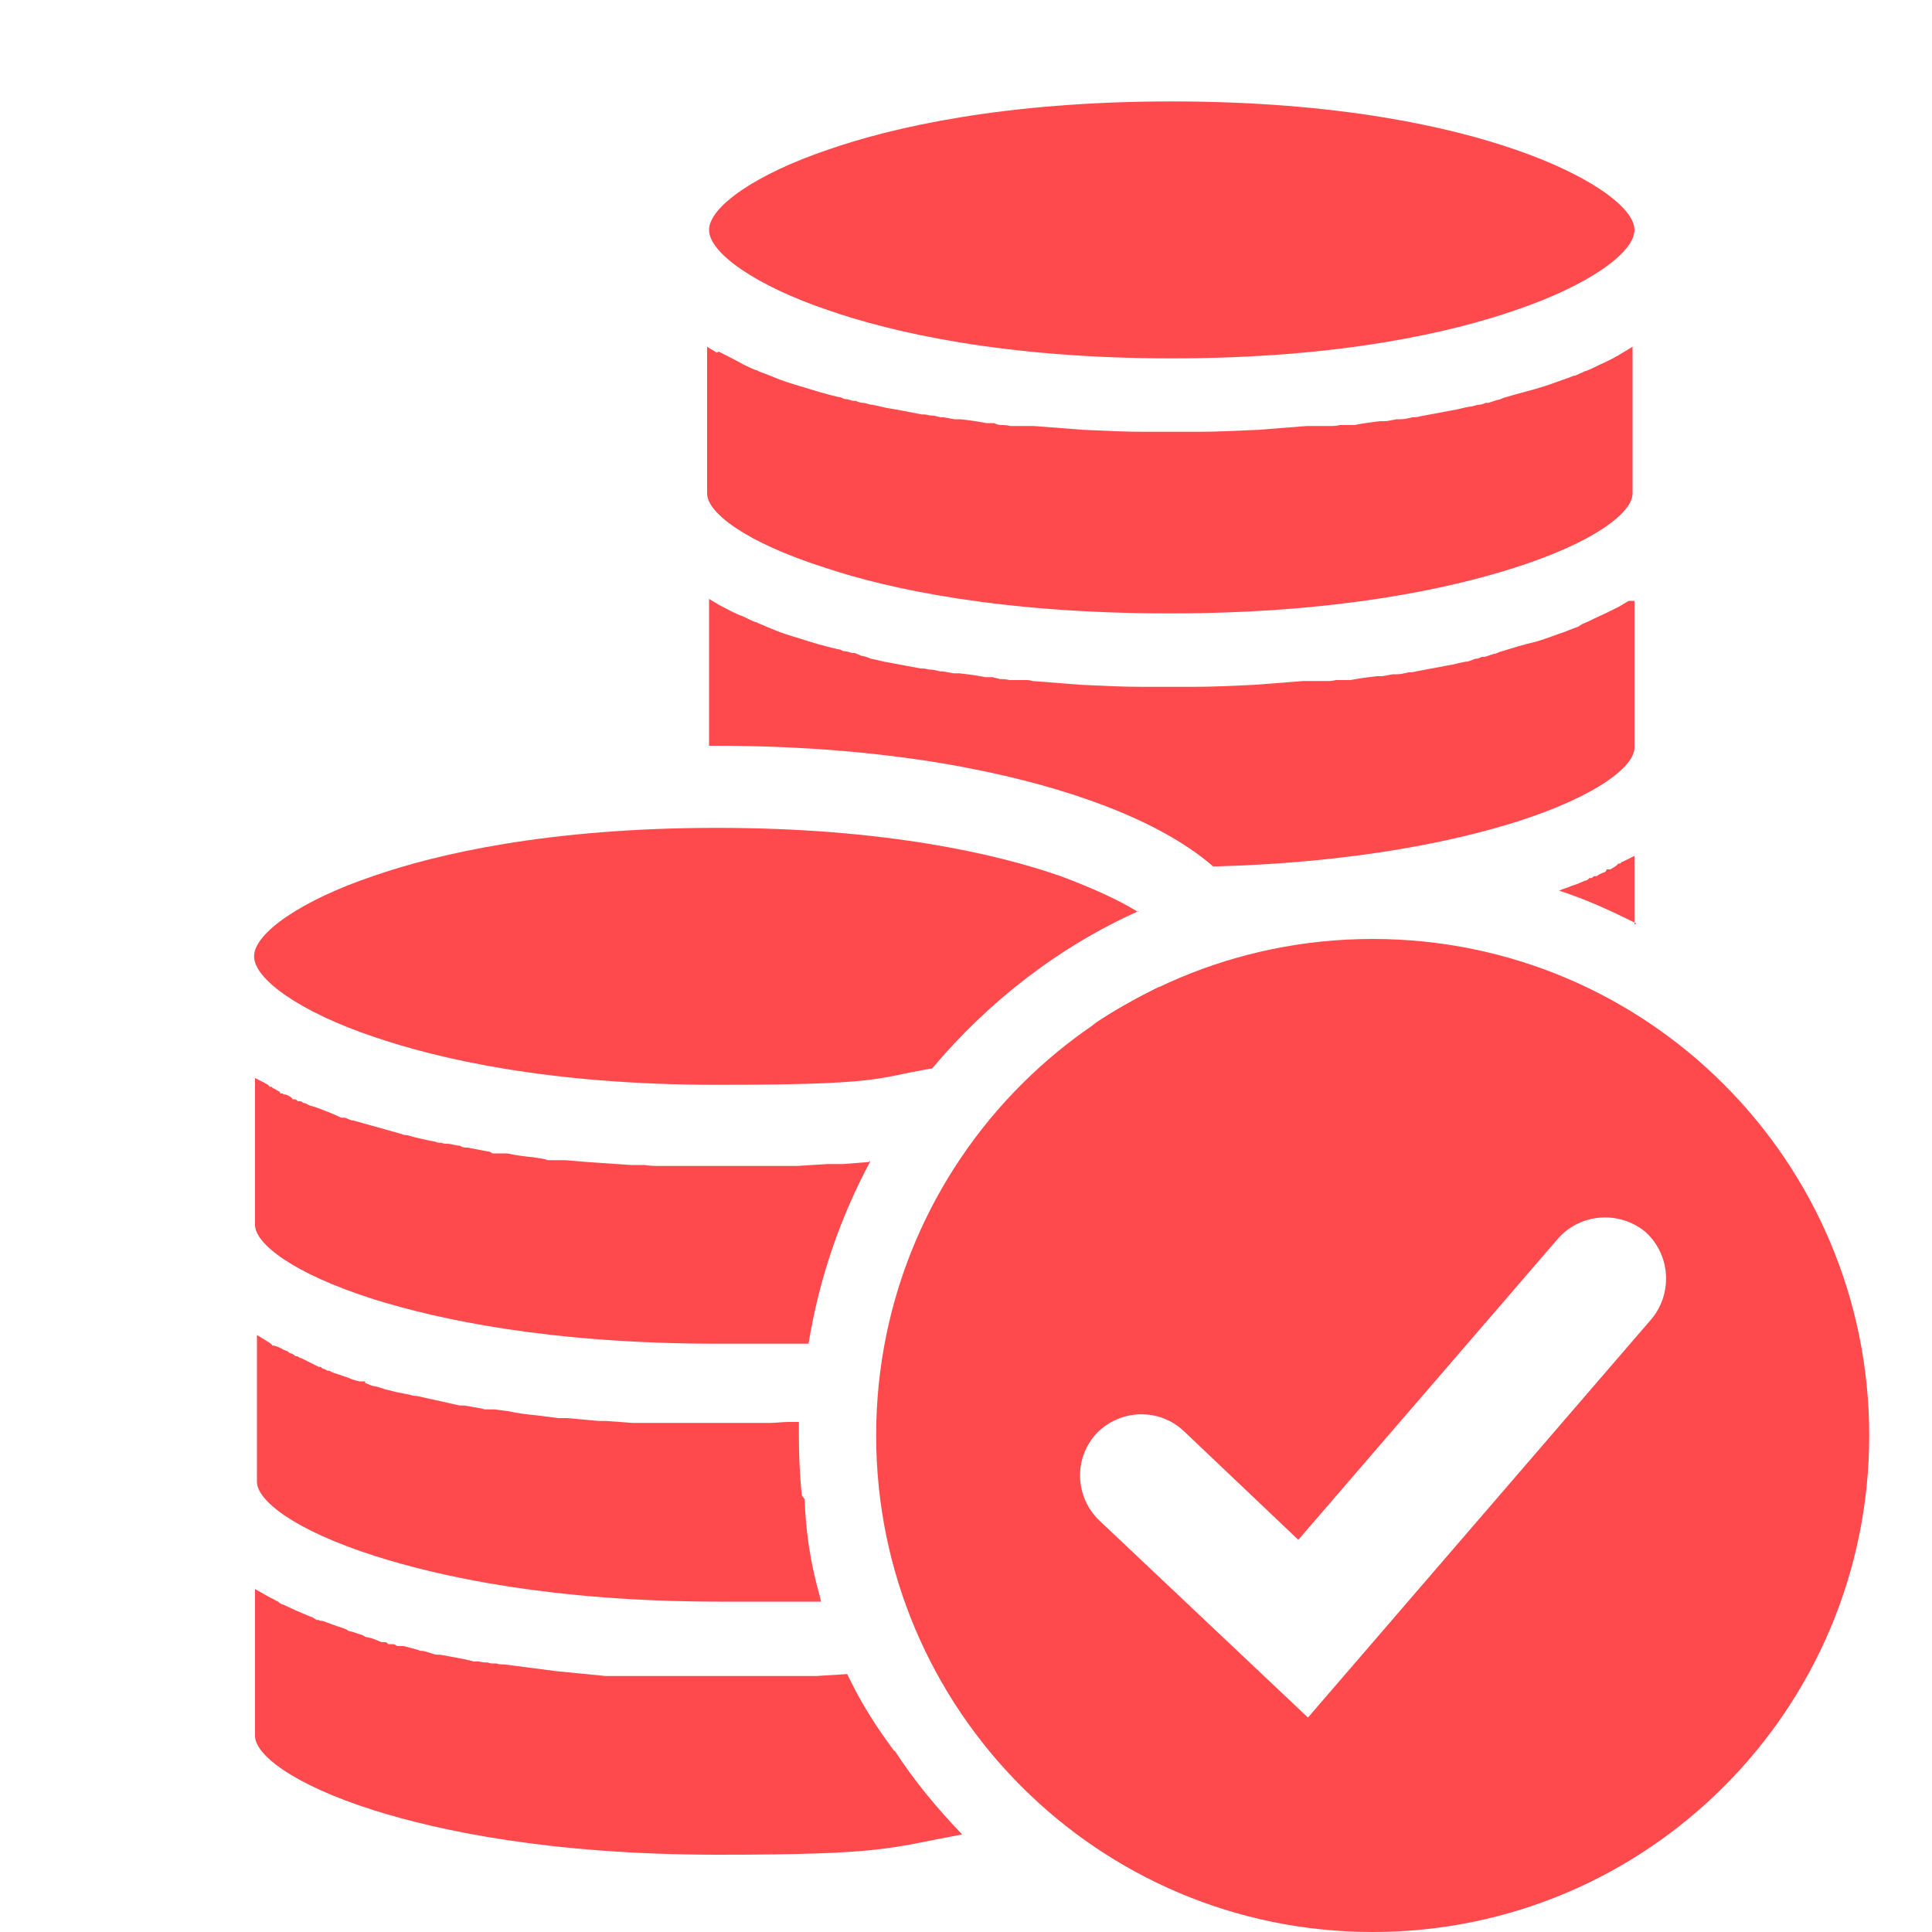 <?xml version="1.0" encoding="UTF-8"?><svg viewBox="0 0 200 200" xmlns="http://www.w3.org/2000/svg"><g fill="#ff4a4d"><path d="m169.2 62.2v15.2c0 1.9-3.8 5-12.3 7.7-6.1 1.9-16.3 4.2-31.3 4.6-3-2.6-7.4-5-13.2-7-7.2-2.5-19.8-5.5-38.3-5.5h-.7v-15.2l1 .6s0 0 0 0c.8.4 1.6.9 2.5 1.2.4.2.8.4 1.3.6.2 0 .4.2.5.2.3.1.5.2.7.3l.5.2s0 0 0 0c.9.4 1.9.7 2.9 1 1.2.4 2.6.8 3.9 1.1.2 0 .4.1.6.2.3 0 .6.1.9.2h.3c.2.1.5.2.7.3.3 0 .7.2 1 .3.6.1 1.2.3 1.9.4l3.2.6c.3 0 .5 0 .8.1.4 0 .9.1 1.2.2h.2s.1 0 .1 0l1.1.2h.3.3c.9.1 1.7.2 2.7.4h.8c.2.1.5.1.7.2.3 0 .6 0 1 .1h.5.4.4.3c.3 0 .5 0 .8.1l5.1.4h.1c2.1.1 4.1.2 6.2.2h.6 2s1.4 0 2 0h.6c2 0 4.1-.1 6.2-.2h.1l5.1-.4h.8.3.4.4.5c.3 0 .6 0 1-.1h.7.8c1-.2 1.9-.3 2.7-.4h.3.3l1.1-.2h.2.2c.4 0 .8-.1 1.2-.2.2 0 .5 0 .8-.1l3.2-.6c.7-.1 1.3-.3 1.9-.4.4 0 .7-.2 1-.3.3 0 .5-.1.7-.2h.3c.3-.1.6-.2.9-.3.2 0 .4-.1.6-.2 1.3-.4 2.6-.8 3.9-1.1 1-.3 2-.7 2.9-1l.5-.2c.3-.1.5-.2.8-.3.1 0 .3-.2.5-.3.5-.2.9-.4 1.3-.6.9-.4 1.7-.8 2.5-1.2l1-.6z"/><path d="m156.9 32.1c-6.6 2.3-18.2 5-35.6 5-17.4 0-29-2.7-35.6-5-7.4-2.5-12.3-5.9-12.3-8.3s4.9-5.8 12.3-8.3c6.6-2.3 18.2-5 35.6-5 17.4 0 29 2.7 35.6 5 7.3 2.5 12.3 5.9 12.3 8.3s-4.9 5.8-12.3 8.3z"/><path d="m74.4 36.4c.8.4 1.6.8 2.5 1.3.4.2.8.4 1.3.6.2 0 .4.2.5.2.3.1.5.2.8.3l.5.2s0 0 0 0c.9.4 1.9.7 2.9 1 1.3.4 2.6.8 3.9 1.1.2 0 .4.1.6.2.3 0 .6.1.9.2h.3c.2.1.5.2.7.2.3 0 .7.2 1 .2.6.1 1.2.3 1.9.4s3.2.6 3.2.6c.3 0 .5 0 .8.1.4 0 .8.1 1.2.2h.2.1l1.1.2h.3.3c.9.1 1.7.2 2.7.4h.8c.2.1.5.2.7.2.3 0 .6 0 1 .1h.5.4.4.3.8l5.2.4h.1c2.1.1 4.1.2 6.2.2h.2.2.3 2 2 .3.2.2c2 0 4.1-.1 6.2-.2h.1s5.1-.4 5.1-.4h.8.3.4.4.5c.3 0 .6 0 1-.1h.7.8c1-.2 1.8-.3 2.7-.4h.3.3s1.1-.2 1.1-.2h.2.2c.4 0 .8-.1 1.2-.2.2 0 .5 0 .8-.1l3.2-.6c.7-.1 1.3-.3 1.9-.4.4 0 .7-.2 1-.2.2 0 .5-.1.7-.2h.3c.3-.1.6-.2.9-.3.2 0 .4-.1.6-.2 1.3-.4 2.6-.7 3.9-1.1 1-.3 2-.7 2.9-1l.5-.2c.3 0 .5-.2.8-.3.1 0 .3-.2.5-.2.5-.2.9-.4 1.3-.6.9-.4 1.7-.8 2.5-1.3l1-.6v15.2c0 1.9-3.8 5-12.3 7.7-6.6 2.1-18.2 4.7-35.6 4.7-17.4 0-29-2.5-35.6-4.7-8.5-2.7-12.3-5.8-12.3-7.7v-15.2s1 .6 1 .6z"/><path d="m117.8 94.4c-2.1-1.3-4.8-2.5-8-3.7-6.6-2.3-18.2-5-35.6-5s-29 2.7-35.6 5c-7.4 2.5-12.3 5.9-12.3 8.3s4.9 5.8 12.3 8.3c6.7 2.3 18.2 5 35.6 5s16.3-.7 22.3-1.7c5.8-6.9 13.1-12.6 21.4-16.3z"/><path d="m120.1 102.1c-2.4 1.2-4.8 2.5-7 4 3-1.3 5.5-2.7 7-4z"/><path d="m89.9 120.3s0 0-.1 0l-2.5.2c-.3 0-.6 0-.8 0-.3 0-.6 0-.8 0l-3.2.2c-.3 0-.6 0-.9 0-.6 0-1.2 0-1.7 0h-1.5c-.4 0-.7 0-1.1 0h-.5s-.6 0-.6 0h-.8c-.8 0-1.7 0-2.5 0h-1.4c-.6 0-1 0-1.5 0h-1.6c-.6 0-1.1 0-1.7-.1-.3 0-.6 0-.9 0h-.5s-4.4-.3-4.4-.3l-2.4-.2c-.3 0-.6 0-.9 0h-.9c-.5-.2-1-.2-1.5-.3-1-.1-1.8-.2-2.7-.4-.2 0-.5 0-.7 0h-.8c-.2-.1-.3-.2-.5-.2l-2.1-.4c-.3 0-.5 0-.8-.2-.4 0-.9-.2-1.3-.2-.2 0-.4 0-.6-.1h-.2c-.1 0-.2 0-.4-.1-1-.2-2-.4-3-.7-.2 0-.3 0-.5-.1l-5-1.4c-.3 0-.6-.2-.9-.3h-.4c-.8-.4-1.6-.7-2.4-1l-.6-.2c-.2 0-.5-.2-.7-.3-.1 0-.2 0-.3-.1s-.2-.1-.3-.1h-.2c0-.1-.2-.2-.3-.2h-.2c-.1-.2-.2-.2-.3-.3-.2-.1-.4-.2-.5-.2s-.2 0-.2-.1h-.3c0-.1 0-.2-.1-.2l-.5-.3c-.1 0-.2-.1-.3-.2h-.2c-.1-.2-.2-.2-.3-.3 0 0-.1 0-.2-.1l-1-.5v15.2c0 1.9 3.8 5 12.3 7.7 6.7 2.1 18.2 4.6 35.6 4.6h.7 1.8 1.5 1.7 1.8 1.9c1.1-6.8 3.3-13.1 6.4-18.9z"/><path d="m83 154.8c-.2-2-.3-4.1-.3-6.2s0-.9 0-1.4h-1.1c-.6 0-1.3.1-1.9.1-.5 0-.9 0-1.3 0s-.8 0-1.1 0h-3.1s-3 0-3 0c-.4 0-.8 0-1.1 0-.5 0-.9 0-1.3 0-.6 0-1.3 0-1.9 0-.5 0-.9 0-1.4 0l-2.7-.2c-.3 0-.5 0-.8 0l-3.3-.3c-.3 0-.6 0-.9 0l-2.4-.3c-1-.1-1.8-.2-2.7-.4l-1.5-.2c-.2 0-.4 0-.6 0h-.4c-.1 0-.3-.1-.4-.1l-1.7-.3h-.2-.3s-4.5-1-4.5-1c-.2 0-.4 0-.6-.1-.5-.1-1-.2-1.5-.3l-.8-.2c-.5-.1-.9-.3-1.4-.4-.3 0-.6-.2-.9-.3h-.1v-.2h-.6c-.4-.1-.8-.2-1.2-.4l-.9-.3c-.3-.1-.7-.2-1-.4h-.2c-.2-.1-.3-.2-.4-.2-.1 0-.2-.1-.3-.2h-.2c-.4-.2-.8-.4-1.2-.6l-.6-.3c-.1 0-.3-.1-.4-.2h-.2c-.2-.2-.4-.3-.5-.3s-.2-.1-.3-.2l-.5-.2c-.3-.2-.6-.3-.9-.4h-.2c-.1-.2-.2-.2-.3-.3l-1.3-.8v15.2c0 1.9 3.8 5 12.3 7.7 6.6 2.1 18.2 4.7 35.6 4.7h.7 1.9 3 .8.4s.1 0 .1 0 1 0 1 0h.8 1 .8s-.2-.8-.2-.8c-.9-3.2-1.4-6.5-1.5-9.8z"/><path d="m92.6 181.3c-1.8-2.4-3.4-4.9-4.7-7.6l-.2-.4-3.2.2c-.3 0-.6 0-.8 0h-.1-.2-.3c-.5 0-.9 0-1.4 0h-.5c-.5 0-.9 0-1.4 0h-2.1c-.3 0-.5 0-.8 0h-.6c-1.4 0-2.7 0-4.1 0h-.6c-.4 0-.8 0-1.2 0h-1.7c-.4 0-.9 0-1.3 0h-.6c-.5 0-.9 0-1.4 0h-.6c-.3 0-.6 0-.9 0h-1.2s-5.1-.5-5.1-.5l-5.4-.7c-.3 0-.6 0-.8-.1h-.3c-.2 0-.4 0-.6-.1-.3 0-.6 0-.9-.1h-.6c0-.1-3.4-.7-3.4-.7h-.2c-.4 0-.6-.1-.9-.2l-.7-.2c-.2 0-.4 0-.5-.1l-1.5-.4s-.2 0-.3 0h-.4c-.1-.1-.3-.2-.4-.2h-.5c-.1-.1-.2-.2-.3-.2h-.4c-.5-.2-.9-.4-1.4-.5-.2 0-.4-.1-.5-.2l-1.2-.4c-.2 0-.4-.1-.5-.2l-.5-.2c-.7-.2-1.4-.5-2-.7-.1 0-.3 0-.4-.1h-.2c-.2-.1-.3-.2-.5-.3-.4-.1-.7-.3-1-.4l-.7-.3c-.4-.2-.9-.4-1.3-.6-.2 0-.4-.2-.5-.3-.3-.1-.5-.3-.8-.4l-1.6-.9v15.2c0 1.9 3.8 5 12.3 7.7 6.7 2.1 18.2 4.6 35.6 4.6s17.7-.7 25.3-2.1c-2.6-2.7-5-5.6-7-8.7z"/><path d="m169.2 95.7v-7.1l-1 .5s-.2.1-.2.1c-.1 0-.2.1-.3.2h-.2c-.1.2-.2.2-.3.3l-.5.3h-.1-.3c0 .2-.1.2-.2.3-.1 0-.3.1-.5.2 0 0-.2.1-.3.2h-.3c-.1.1-.2.2-.3.2h-.2c0 .1-.1.1-.2.2s-.1 0-.3.1-.5.2-.7.3l-.6.2c-.4.2-.9.3-1.3.5 2.8.9 5.4 2.1 8 3.4z"/><path d="m142.1 97.2c-28.4 0-51.4 23-51.4 51.4s23 51.4 51.4 51.4 51.4-23 51.4-51.4-23-51.4-51.4-51.4zm28.9 39.3-35.6 41.3-21.6-20.4c-2.5-2.4-2.7-6.4-.3-9 2.4-2.5 6.4-2.7 9-.3l11.9 11.3 26.9-31.2c2.3-2.6 6.3-2.9 9-.7 2.6 2.3 2.9 6.3.7 9z" fill-rule="evenodd"/></g></svg>